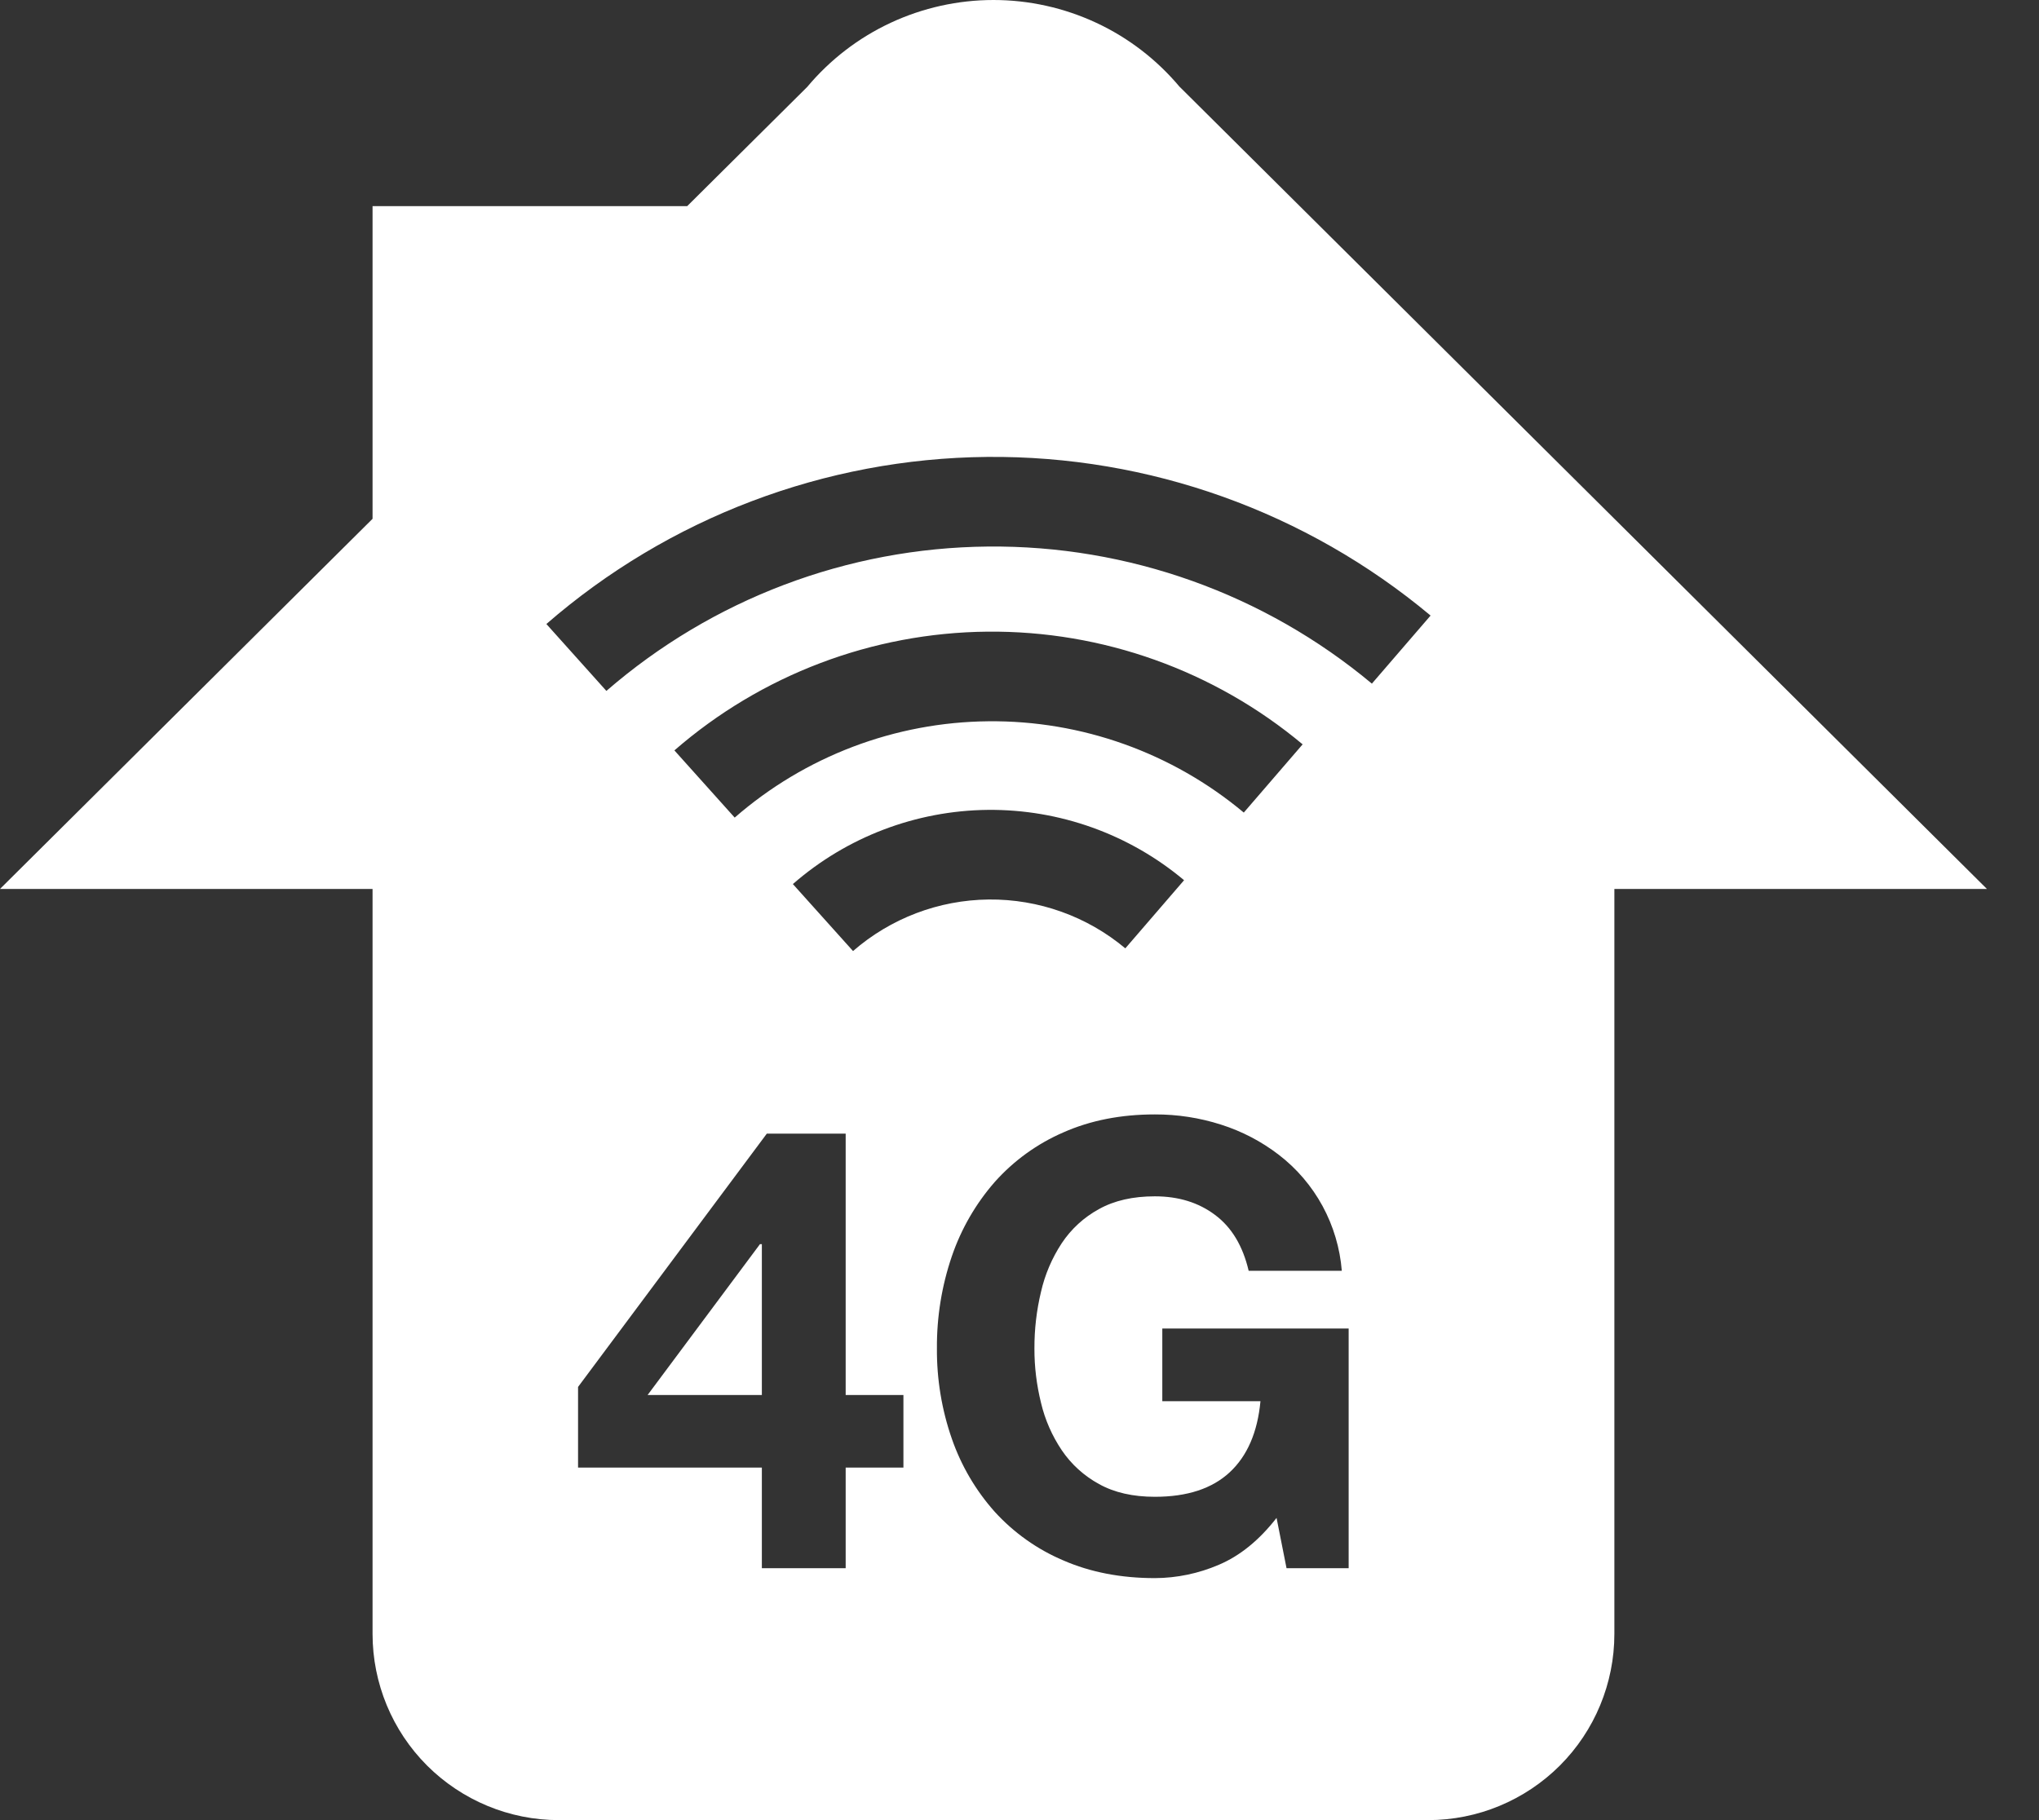 <svg width="28" height="25" viewBox="0 0 28 25" fill="none" xmlns="http://www.w3.org/2000/svg">
<rect x="0" y="0" width="28" height="25" fill="#333333" stroke="none"/>
<path fill-rule="evenodd" clip-rule="evenodd" d="M16.201 1.194H16.2C15.887 0.82 15.496 0.519 15.054 0.313C14.612 0.107 14.13 0 13.643 0C13.155 0 12.673 0.107 12.231 0.313C11.789 0.519 11.398 0.82 11.085 1.194H11.085L9.437 2.831H5.116V7.126L0 12.21H5.116V22.442C5.116 23.12 5.385 23.771 5.865 24.251C6.345 24.73 6.996 25 7.674 25H19.611C20.29 25 20.94 24.73 21.42 24.251C21.9 23.771 22.169 23.12 22.169 22.442V12.21H27.285L16.201 1.194ZM15.453 13.026C14.928 12.586 14.262 12.348 13.577 12.355C12.891 12.362 12.231 12.613 11.714 13.063L10.888 12.143C11.63 11.495 12.58 11.134 13.565 11.124C14.55 11.115 15.505 11.457 16.26 12.09L15.453 13.026ZM17.08 11.161C16.097 10.339 14.853 9.894 13.572 9.907C12.29 9.919 11.055 10.388 10.089 11.23L9.261 10.307C10.454 9.269 11.978 8.691 13.559 8.676C15.14 8.661 16.675 9.21 17.888 10.224L17.08 11.161ZM18.839 9.39C17.361 8.156 15.491 7.488 13.565 7.507C11.639 7.525 9.782 8.228 8.327 9.49L7.503 8.571C9.183 7.111 11.328 6.297 13.553 6.276C15.778 6.255 17.938 7.028 19.645 8.455L18.839 9.39ZM10.436 17.089L8.893 19.161H10.462V17.089H10.436ZM7.938 20.158V19.05L10.53 15.571H11.613V19.161H12.406V20.158H11.613V21.54H10.462V20.158H7.938H7.938ZM16.737 21.493C16.46 21.612 16.161 21.675 15.859 21.676C15.393 21.676 14.974 21.595 14.602 21.433C14.243 21.281 13.921 21.052 13.659 20.764C13.399 20.472 13.199 20.131 13.071 19.762C12.932 19.363 12.863 18.943 12.866 18.521C12.863 18.09 12.932 17.662 13.071 17.255C13.199 16.88 13.399 16.534 13.659 16.236C13.92 15.943 14.242 15.71 14.602 15.554C14.974 15.389 15.393 15.307 15.859 15.307C16.167 15.306 16.474 15.353 16.767 15.447C17.054 15.538 17.322 15.678 17.56 15.861C17.808 16.051 18.013 16.292 18.162 16.566C18.311 16.841 18.401 17.144 18.426 17.455H17.147C17.067 17.114 16.914 16.858 16.686 16.688C16.459 16.517 16.183 16.432 15.859 16.432C15.558 16.432 15.302 16.49 15.092 16.607C14.886 16.719 14.71 16.88 14.58 17.076C14.446 17.28 14.349 17.507 14.295 17.745C14.234 17.999 14.204 18.26 14.205 18.521C14.204 18.773 14.235 19.023 14.295 19.267C14.35 19.5 14.447 19.721 14.58 19.919C14.711 20.113 14.887 20.272 15.092 20.384C15.302 20.501 15.558 20.559 15.859 20.559C16.303 20.559 16.645 20.447 16.887 20.222C17.128 19.998 17.269 19.672 17.309 19.246H15.961V18.248H18.52V21.54H17.667L17.53 20.849C17.291 21.156 17.027 21.37 16.737 21.493H16.737Z" fill="white"/>
</svg>
